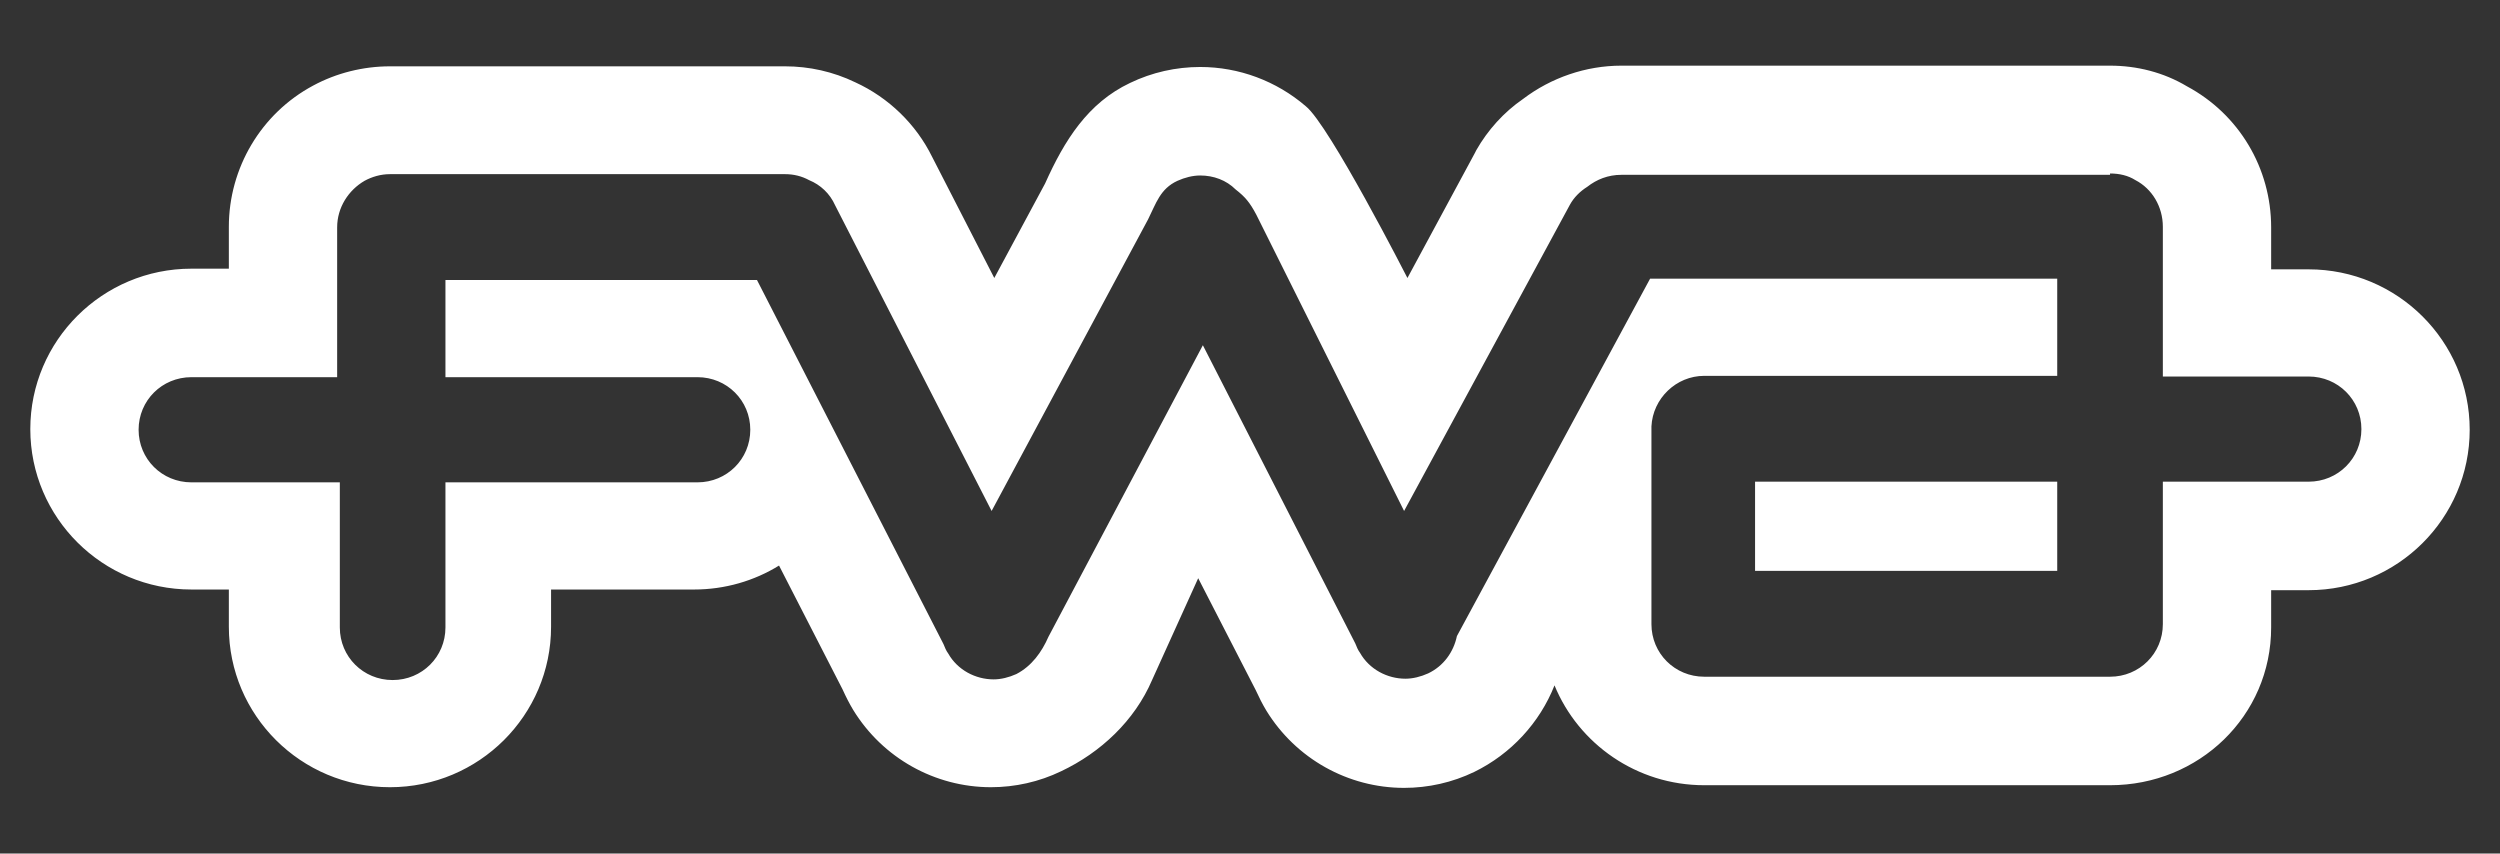<svg width="495" height="169" viewBox="0 0 495 169" fill="none" xmlns="http://www.w3.org/2000/svg">
<rect x="0" y="0" width="495" height="169" fill="#333333" stroke="none"/>
<path d="M417.788 34.351C419.641 34.351 421.361 34.746 422.817 35.669C426.127 37.383 428.244 40.941 428.244 44.895V74.549H457.1C462.924 74.549 467.557 79.162 467.557 84.961C467.557 90.76 462.924 95.373 457.1 95.373H428.244V123.578C428.244 129.377 423.612 133.99 417.788 133.99C416.596 133.99 337.442 133.99 337.442 133.99C331.618 133.99 326.985 129.377 326.985 123.578V84.434C327.25 78.899 331.883 74.418 337.442 74.418H407.331V55.175H326.72L288.467 125.95C287.805 129.113 285.82 131.881 282.775 133.331C281.319 133.99 279.731 134.385 278.275 134.385C274.701 134.385 271.127 132.54 269.274 129.245C268.877 128.718 268.612 128.059 268.348 127.4L238.168 68.355L207.592 126.082C206.268 129.113 204.283 131.881 201.238 133.463C199.782 134.122 198.194 134.517 196.738 134.517C193.164 134.517 189.59 132.672 187.737 129.377C187.34 128.85 187.075 128.191 186.811 127.532L149.881 55.439H88.199V74.681H138.1C143.924 74.681 148.557 79.294 148.557 85.093C148.557 90.892 143.924 95.505 138.1 95.505H88.199V124.237C88.199 130.036 83.566 134.649 77.742 134.649C71.918 134.649 67.285 130.036 67.285 124.237V95.505H37.9C32.076 95.505 27.443 90.892 27.443 85.093C27.443 79.294 32.076 74.681 37.9 74.681H66.756V45.027C66.756 41.073 69.006 37.646 72.183 35.801C73.638 35.01 75.359 34.483 77.212 34.483H155.44C157.161 34.483 158.749 34.878 160.205 35.669C162.455 36.592 164.309 38.305 165.367 40.677L196.341 101.172L227.314 43.445C228.903 40.282 229.697 37.383 233.138 35.801C234.594 35.142 236.183 34.746 237.639 34.746C240.286 34.746 242.801 35.669 244.654 37.514C246.507 38.964 247.434 40.018 248.757 42.523L278.01 101.172L310.837 40.546C311.631 39.096 312.822 37.91 314.278 36.987C316.131 35.537 318.381 34.615 321.029 34.615H417.788V34.351ZM347.502 113.034H407.331V95.373H347.502V113.034ZM417.788 13H321.029C314.013 13 307.13 15.372 301.571 19.59C297.733 22.226 294.556 25.784 292.306 29.738L292.173 30.002L292.041 30.265L278.672 55.043C278.672 55.043 263.185 24.73 258.552 21.04C252.728 16.031 245.316 13.264 237.639 13.264C232.874 13.264 228.109 14.318 223.74 16.427C215.401 20.381 210.769 27.761 206.93 36.328L196.87 55.043L184.56 31.056C181.384 24.598 175.957 19.326 169.338 16.295C164.97 14.186 160.205 13.132 155.44 13.132H77.212C71.918 13.132 66.623 14.45 61.99 16.954C51.666 22.489 45.312 33.297 45.312 44.895V53.198H37.9C20.295 53.198 6 67.432 6 84.961C6 102.49 20.295 116.724 37.9 116.724H45.312V124.105C45.312 141.634 59.608 155.868 77.212 155.868C94.817 155.868 109.112 141.634 109.112 124.105V116.724H137.438C143.527 116.724 149.351 115.011 154.249 111.98L166.824 136.494C167.485 137.944 168.147 139.262 168.941 140.58C174.765 150.069 185.09 155.868 196.209 155.868C200.974 155.868 205.739 154.814 210.107 152.705C217.916 149.015 224.667 142.689 228.109 134.649L237.242 114.484L248.625 136.626C249.287 138.076 249.949 139.394 250.743 140.712C256.567 150.201 266.891 156 278.01 156C282.775 156 287.54 154.946 291.908 152.837C299.189 149.278 304.88 143.084 307.792 135.703C312.557 147.301 324.073 155.473 337.442 155.473H417.788C435.392 155.473 449.688 141.766 449.688 124.237V116.856H457.1C474.705 116.856 489 102.622 489 85.093C489 67.564 474.705 53.33 457.1 53.33H449.688V45.027C449.688 33.297 443.334 22.621 433.01 17.086C428.377 14.318 423.082 13 417.788 13Z" fill="white"/>
</svg>
